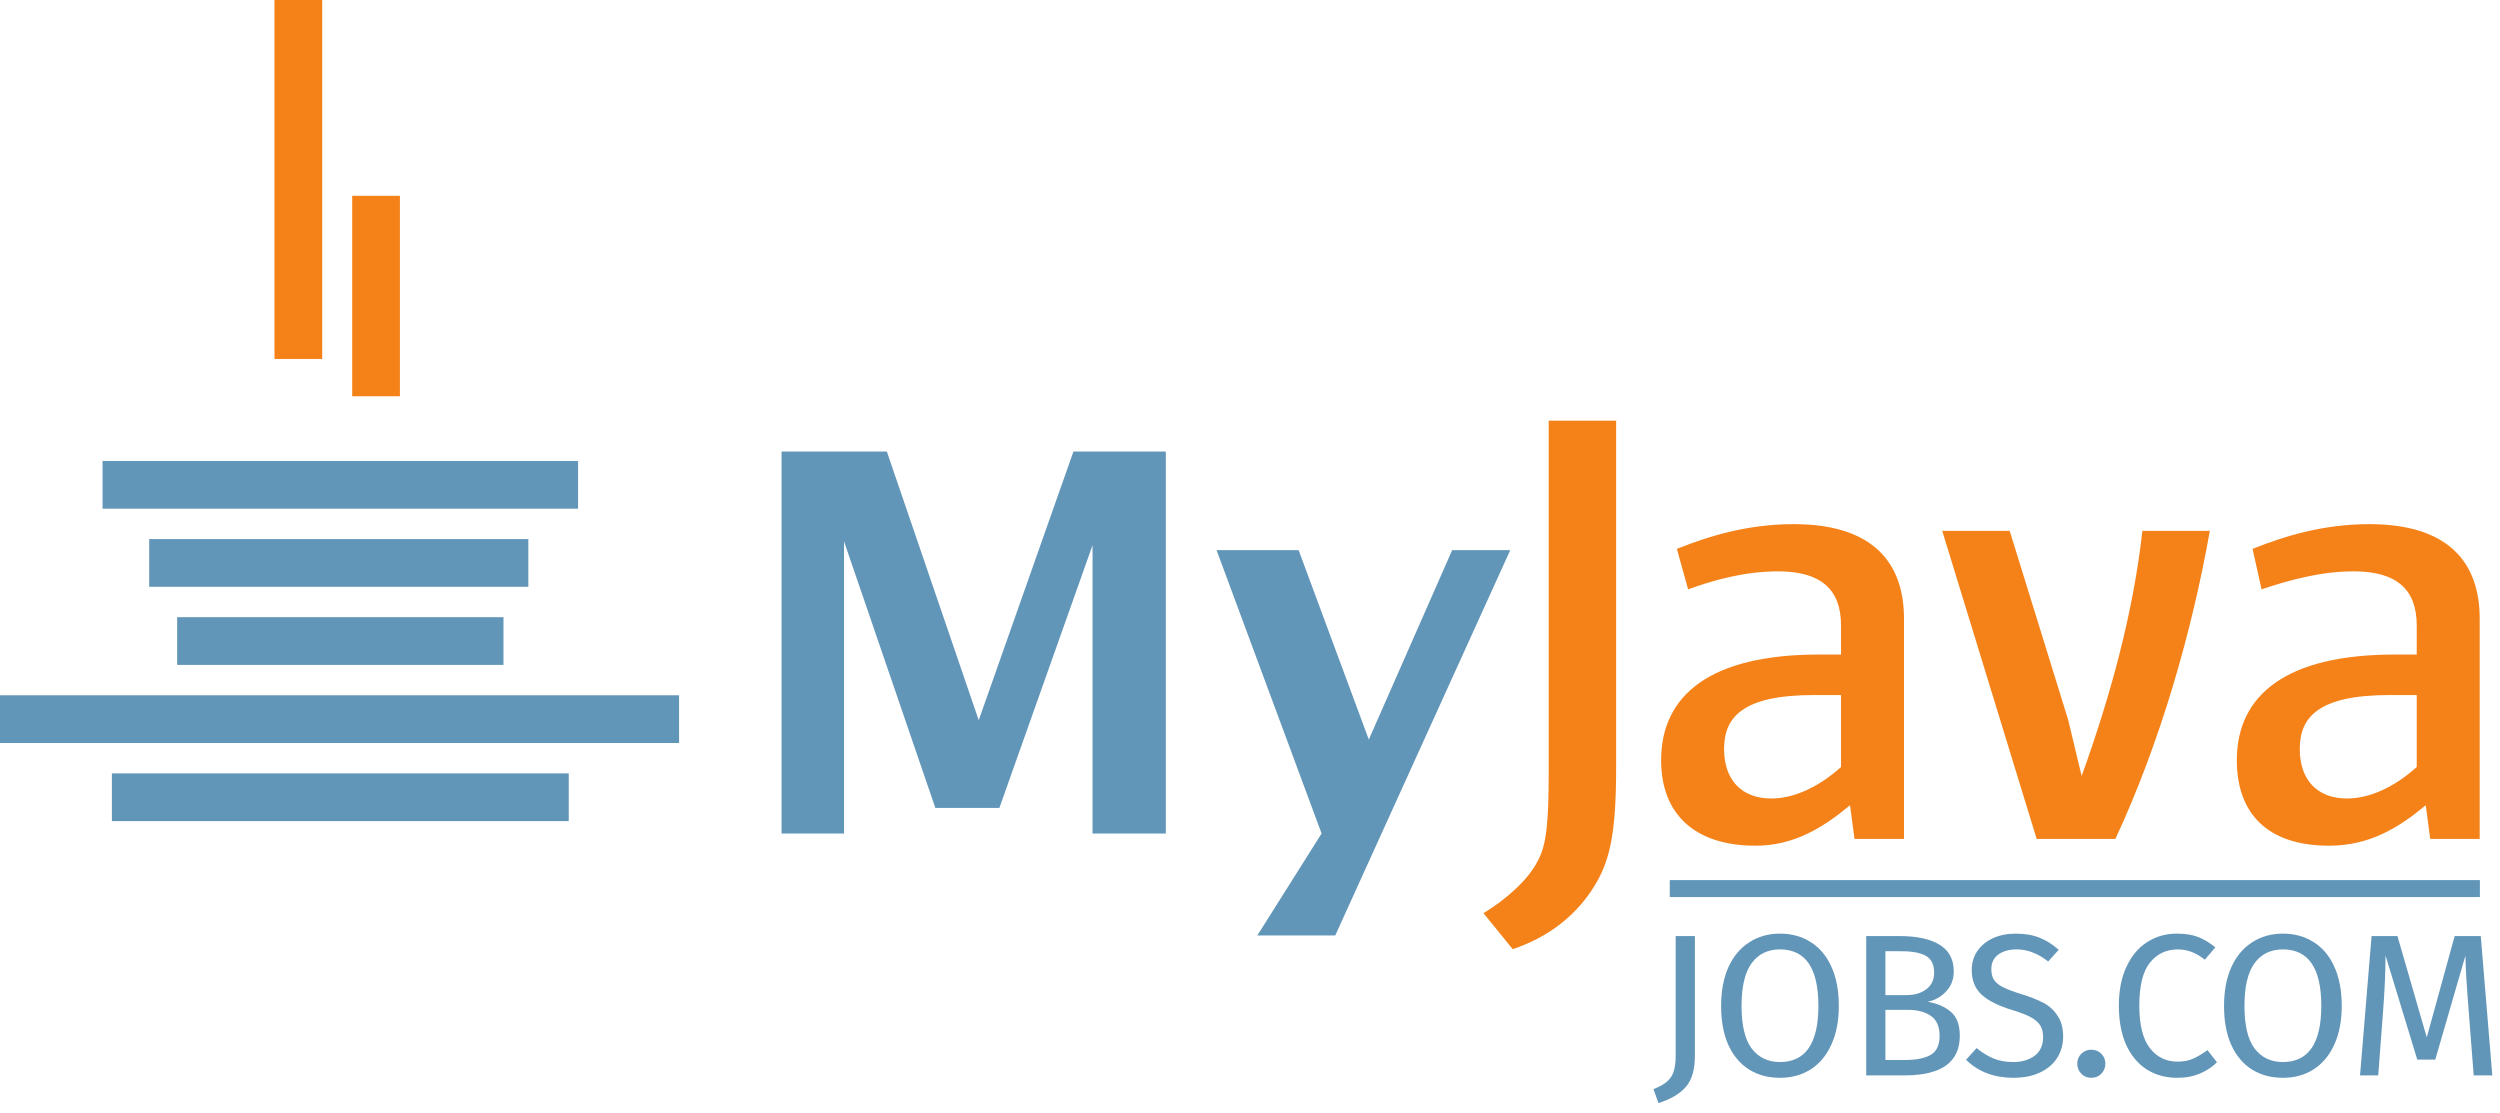<svg width="137" height="61" viewBox="0 0 137 61" fill="none" xmlns="http://www.w3.org/2000/svg">
<path d="M104.339 45.975V33.898C104.339 30.817 102.614 28.723 98.3 28.723C95.836 28.723 93.741 29.339 91.892 30.078L92.508 32.296C93.864 31.803 95.589 31.31 97.438 31.31C99.779 31.31 100.888 32.296 100.888 34.268V35.87H99.656C93.741 35.87 91.029 38.088 91.029 41.662C91.029 44.62 92.878 46.345 96.205 46.345C98.3 46.345 99.903 45.359 101.381 44.127L101.628 45.975L104.339 45.975ZM100.888 42.032C99.656 43.141 98.3 43.757 97.068 43.757C95.466 43.757 94.48 42.771 94.48 41.046C94.48 39.321 95.466 38.088 99.41 38.088H100.888L100.888 42.032ZM115.923 45.975H111.61L106.434 29.092H110.131L113.335 39.444L114.074 42.525C115.677 38.088 116.909 33.529 117.402 29.092H121.099C120.113 34.638 118.388 40.676 115.923 45.975ZM135.887 45.975V33.898C135.887 30.817 134.162 28.723 129.849 28.723C127.384 28.723 125.289 29.339 123.44 30.078L123.933 32.296C125.412 31.803 127.137 31.31 128.986 31.31C131.327 31.31 132.437 32.296 132.437 34.268V35.87H131.204C125.289 35.87 122.578 38.088 122.578 41.662C122.578 44.62 124.303 46.345 127.63 46.345C129.849 46.345 131.451 45.359 132.93 44.127L133.176 45.975L135.887 45.975ZM132.437 42.032C131.204 43.141 129.849 43.757 128.616 43.757C127.014 43.757 126.028 42.771 126.028 41.046C126.028 39.321 127.014 38.088 130.958 38.088H132.437L132.437 42.032ZM87.209 48.81C86.223 50.289 84.745 51.398 82.896 52.014L81.294 50.042C82.526 49.303 83.759 48.194 84.252 47.208C84.745 46.345 84.868 45.113 84.868 42.278V23.054H88.565V42.032C88.565 45.852 88.195 47.331 87.209 48.81Z" fill="#F58219"/>
<path d="M68.901 51.263L72.423 45.676L66.667 30.148H71.164L75.011 40.528L79.579 30.148H82.761L73.172 51.263H68.901Z" fill="#6296B9"/>
<path d="M42.829 45.676V24.745H48.599L53.634 39.468L58.824 24.745H63.887V45.676H59.871V29.879L54.765 44.276H51.258L46.252 29.667V45.676H42.829Z" fill="#6296B9"/>
<path d="M136.578 58.931H135.558L135.292 55.485C135.181 54.133 135.118 53.095 135.104 52.371L133.453 58.067H132.466L130.726 52.36C130.726 53.283 130.678 54.351 130.582 55.562L130.327 58.931H129.33L129.962 51.296H131.38L132.987 56.848L134.516 51.296H135.946L136.578 58.931Z" fill="#6296B9"/>
<path d="M125.102 51.163C125.745 51.163 126.306 51.318 126.786 51.628C127.274 51.931 127.651 52.378 127.917 52.969C128.19 53.56 128.327 54.277 128.327 55.119C128.327 55.947 128.19 56.656 127.917 57.247C127.651 57.838 127.274 58.288 126.786 58.599C126.306 58.909 125.745 59.064 125.102 59.064C124.459 59.064 123.894 58.913 123.406 58.61C122.926 58.307 122.549 57.86 122.276 57.269C122.01 56.678 121.877 55.965 121.877 55.13C121.877 54.31 122.01 53.601 122.276 53.002C122.549 52.404 122.93 51.95 123.417 51.639C123.905 51.322 124.466 51.163 125.102 51.163ZM125.102 52.027C124.437 52.027 123.92 52.278 123.55 52.781C123.181 53.283 122.996 54.066 122.996 55.13C122.996 56.187 123.181 56.962 123.55 57.457C123.927 57.952 124.444 58.2 125.102 58.2C126.505 58.2 127.207 57.173 127.207 55.119C127.207 53.058 126.505 52.027 125.102 52.027Z" fill="#6296B9"/>
<path d="M119.284 51.163C119.742 51.163 120.126 51.222 120.436 51.34C120.754 51.458 121.075 51.65 121.4 51.916L120.824 52.592C120.359 52.216 119.867 52.027 119.35 52.027C118.715 52.027 118.201 52.271 117.81 52.759C117.426 53.246 117.234 54.029 117.234 55.108C117.234 56.157 117.426 56.933 117.81 57.435C118.194 57.93 118.704 58.178 119.339 58.178C119.664 58.178 119.949 58.122 120.192 58.011C120.436 57.901 120.695 57.745 120.968 57.546L121.489 58.211C121.253 58.455 120.95 58.658 120.58 58.82C120.211 58.983 119.786 59.064 119.306 59.064C118.685 59.064 118.131 58.913 117.644 58.61C117.163 58.3 116.787 57.849 116.513 57.258C116.247 56.659 116.114 55.943 116.114 55.108C116.114 54.273 116.255 53.56 116.535 52.969C116.816 52.371 117.197 51.92 117.677 51.617C118.157 51.314 118.693 51.163 119.284 51.163Z" fill="#6296B9"/>
<path d="M114.599 57.524C114.82 57.524 115.005 57.598 115.153 57.745C115.3 57.893 115.374 58.074 115.374 58.288C115.374 58.503 115.3 58.687 115.153 58.843C115.005 58.99 114.82 59.064 114.599 59.064C114.384 59.064 114.203 58.99 114.056 58.843C113.908 58.687 113.834 58.503 113.834 58.288C113.834 58.074 113.908 57.893 114.056 57.745C114.203 57.598 114.384 57.524 114.599 57.524Z" fill="#6296B9"/>
<path d="M110.455 51.163C110.965 51.163 111.401 51.237 111.763 51.385C112.125 51.525 112.476 51.746 112.816 52.049L112.239 52.692C111.951 52.463 111.667 52.297 111.386 52.194C111.113 52.083 110.817 52.027 110.5 52.027C110.101 52.027 109.772 52.12 109.513 52.304C109.255 52.489 109.125 52.759 109.125 53.113C109.125 53.335 109.17 53.523 109.258 53.678C109.347 53.826 109.51 53.963 109.746 54.088C109.99 54.214 110.341 54.347 110.799 54.487C111.279 54.635 111.678 54.794 111.996 54.964C112.313 55.134 112.568 55.37 112.76 55.673C112.96 55.969 113.06 56.345 113.06 56.803C113.06 57.247 112.949 57.638 112.727 57.978C112.513 58.318 112.199 58.584 111.785 58.776C111.379 58.968 110.895 59.064 110.333 59.064C109.277 59.064 108.413 58.735 107.74 58.078L108.316 57.435C108.627 57.686 108.941 57.878 109.258 58.011C109.576 58.137 109.931 58.2 110.322 58.2C110.795 58.2 111.187 58.085 111.497 57.856C111.807 57.62 111.962 57.28 111.962 56.837C111.962 56.586 111.914 56.379 111.818 56.216C111.722 56.046 111.556 55.895 111.32 55.762C111.091 55.629 110.754 55.496 110.311 55.363C109.528 55.126 108.956 54.842 108.594 54.51C108.232 54.177 108.051 53.726 108.051 53.158C108.051 52.773 108.15 52.43 108.35 52.127C108.557 51.824 108.841 51.588 109.203 51.418C109.572 51.248 109.99 51.163 110.455 51.163Z" fill="#6296B9"/>
<path d="M105.636 54.897C106.161 54.986 106.586 55.171 106.911 55.452C107.236 55.732 107.398 56.168 107.398 56.759C107.398 58.207 106.39 58.931 104.373 58.931H102.268V51.296H104.074C105.042 51.296 105.781 51.455 106.29 51.772C106.807 52.09 107.066 52.574 107.066 53.224C107.066 53.667 106.926 54.037 106.645 54.332C106.372 54.628 106.035 54.816 105.636 54.897ZM103.32 52.127V54.532H104.473C104.916 54.532 105.278 54.425 105.559 54.21C105.847 53.996 105.991 53.693 105.991 53.302C105.991 52.858 105.84 52.552 105.537 52.382C105.241 52.212 104.791 52.127 104.185 52.127H103.32ZM104.373 58.089C104.994 58.089 105.467 57.997 105.792 57.812C106.124 57.627 106.29 57.276 106.29 56.759C106.29 56.257 106.131 55.895 105.814 55.673C105.496 55.452 105.082 55.341 104.573 55.341H103.32V58.089H104.373Z" fill="#6296B9"/>
<path d="M97.542 51.163C98.185 51.163 98.746 51.318 99.227 51.628C99.714 51.931 100.091 52.378 100.357 52.969C100.63 53.56 100.767 54.277 100.767 55.119C100.767 55.947 100.63 56.656 100.357 57.247C100.091 57.838 99.714 58.288 99.227 58.599C98.746 58.909 98.185 59.064 97.542 59.064C96.899 59.064 96.334 58.913 95.847 58.61C95.367 58.307 94.99 57.86 94.716 57.269C94.45 56.678 94.317 55.965 94.317 55.13C94.317 54.31 94.45 53.601 94.716 53.002C94.99 52.404 95.37 51.95 95.858 51.639C96.345 51.322 96.907 51.163 97.542 51.163ZM97.542 52.027C96.877 52.027 96.36 52.278 95.991 52.781C95.621 53.283 95.437 54.066 95.437 55.13C95.437 56.187 95.621 56.962 95.991 57.457C96.368 57.952 96.885 58.2 97.542 58.2C98.946 58.2 99.648 57.173 99.648 55.119C99.648 53.058 98.946 52.027 97.542 52.027Z" fill="#6296B9"/>
<path d="M92.88 57.867C92.88 58.621 92.714 59.186 92.382 59.563C92.056 59.94 91.558 60.235 90.885 60.449L90.608 59.685C90.948 59.552 91.203 59.408 91.373 59.252C91.543 59.097 91.661 58.909 91.728 58.687C91.794 58.466 91.827 58.178 91.827 57.823V51.296H92.88V57.867Z" fill="#6296B9"/>
<path fill-rule="evenodd" clip-rule="evenodd" d="M0 38.101H37.213V40.717H0V38.101Z" fill="#6296B9"/>
<path fill-rule="evenodd" clip-rule="evenodd" d="M6.131 42.381L31.167 42.381L31.167 44.997L6.131 44.997L6.131 42.381Z" fill="#6296B9"/>
<path fill-rule="evenodd" clip-rule="evenodd" d="M9.708 33.821H27.591V36.437H9.708V33.821Z" fill="#6296B9"/>
<path fill-rule="evenodd" clip-rule="evenodd" d="M8.175 29.541H28.953V32.157H8.175V29.541Z" fill="#6296B9"/>
<path fill-rule="evenodd" clip-rule="evenodd" d="M5.62 25.261L31.678 25.261L31.678 27.876L5.62 27.876L5.62 25.261Z" fill="#6296B9"/>
<path fill-rule="evenodd" clip-rule="evenodd" d="M17.658 0V19.671H15.042V0H17.658ZM21.915 10.73V21.715H19.3V10.73H21.915Z" fill="#F58219"/>
<path fill-rule="evenodd" clip-rule="evenodd" d="M135.898 49.159H91.503V48.229H135.898V49.159Z" fill="#6296B9"/>
</svg>
